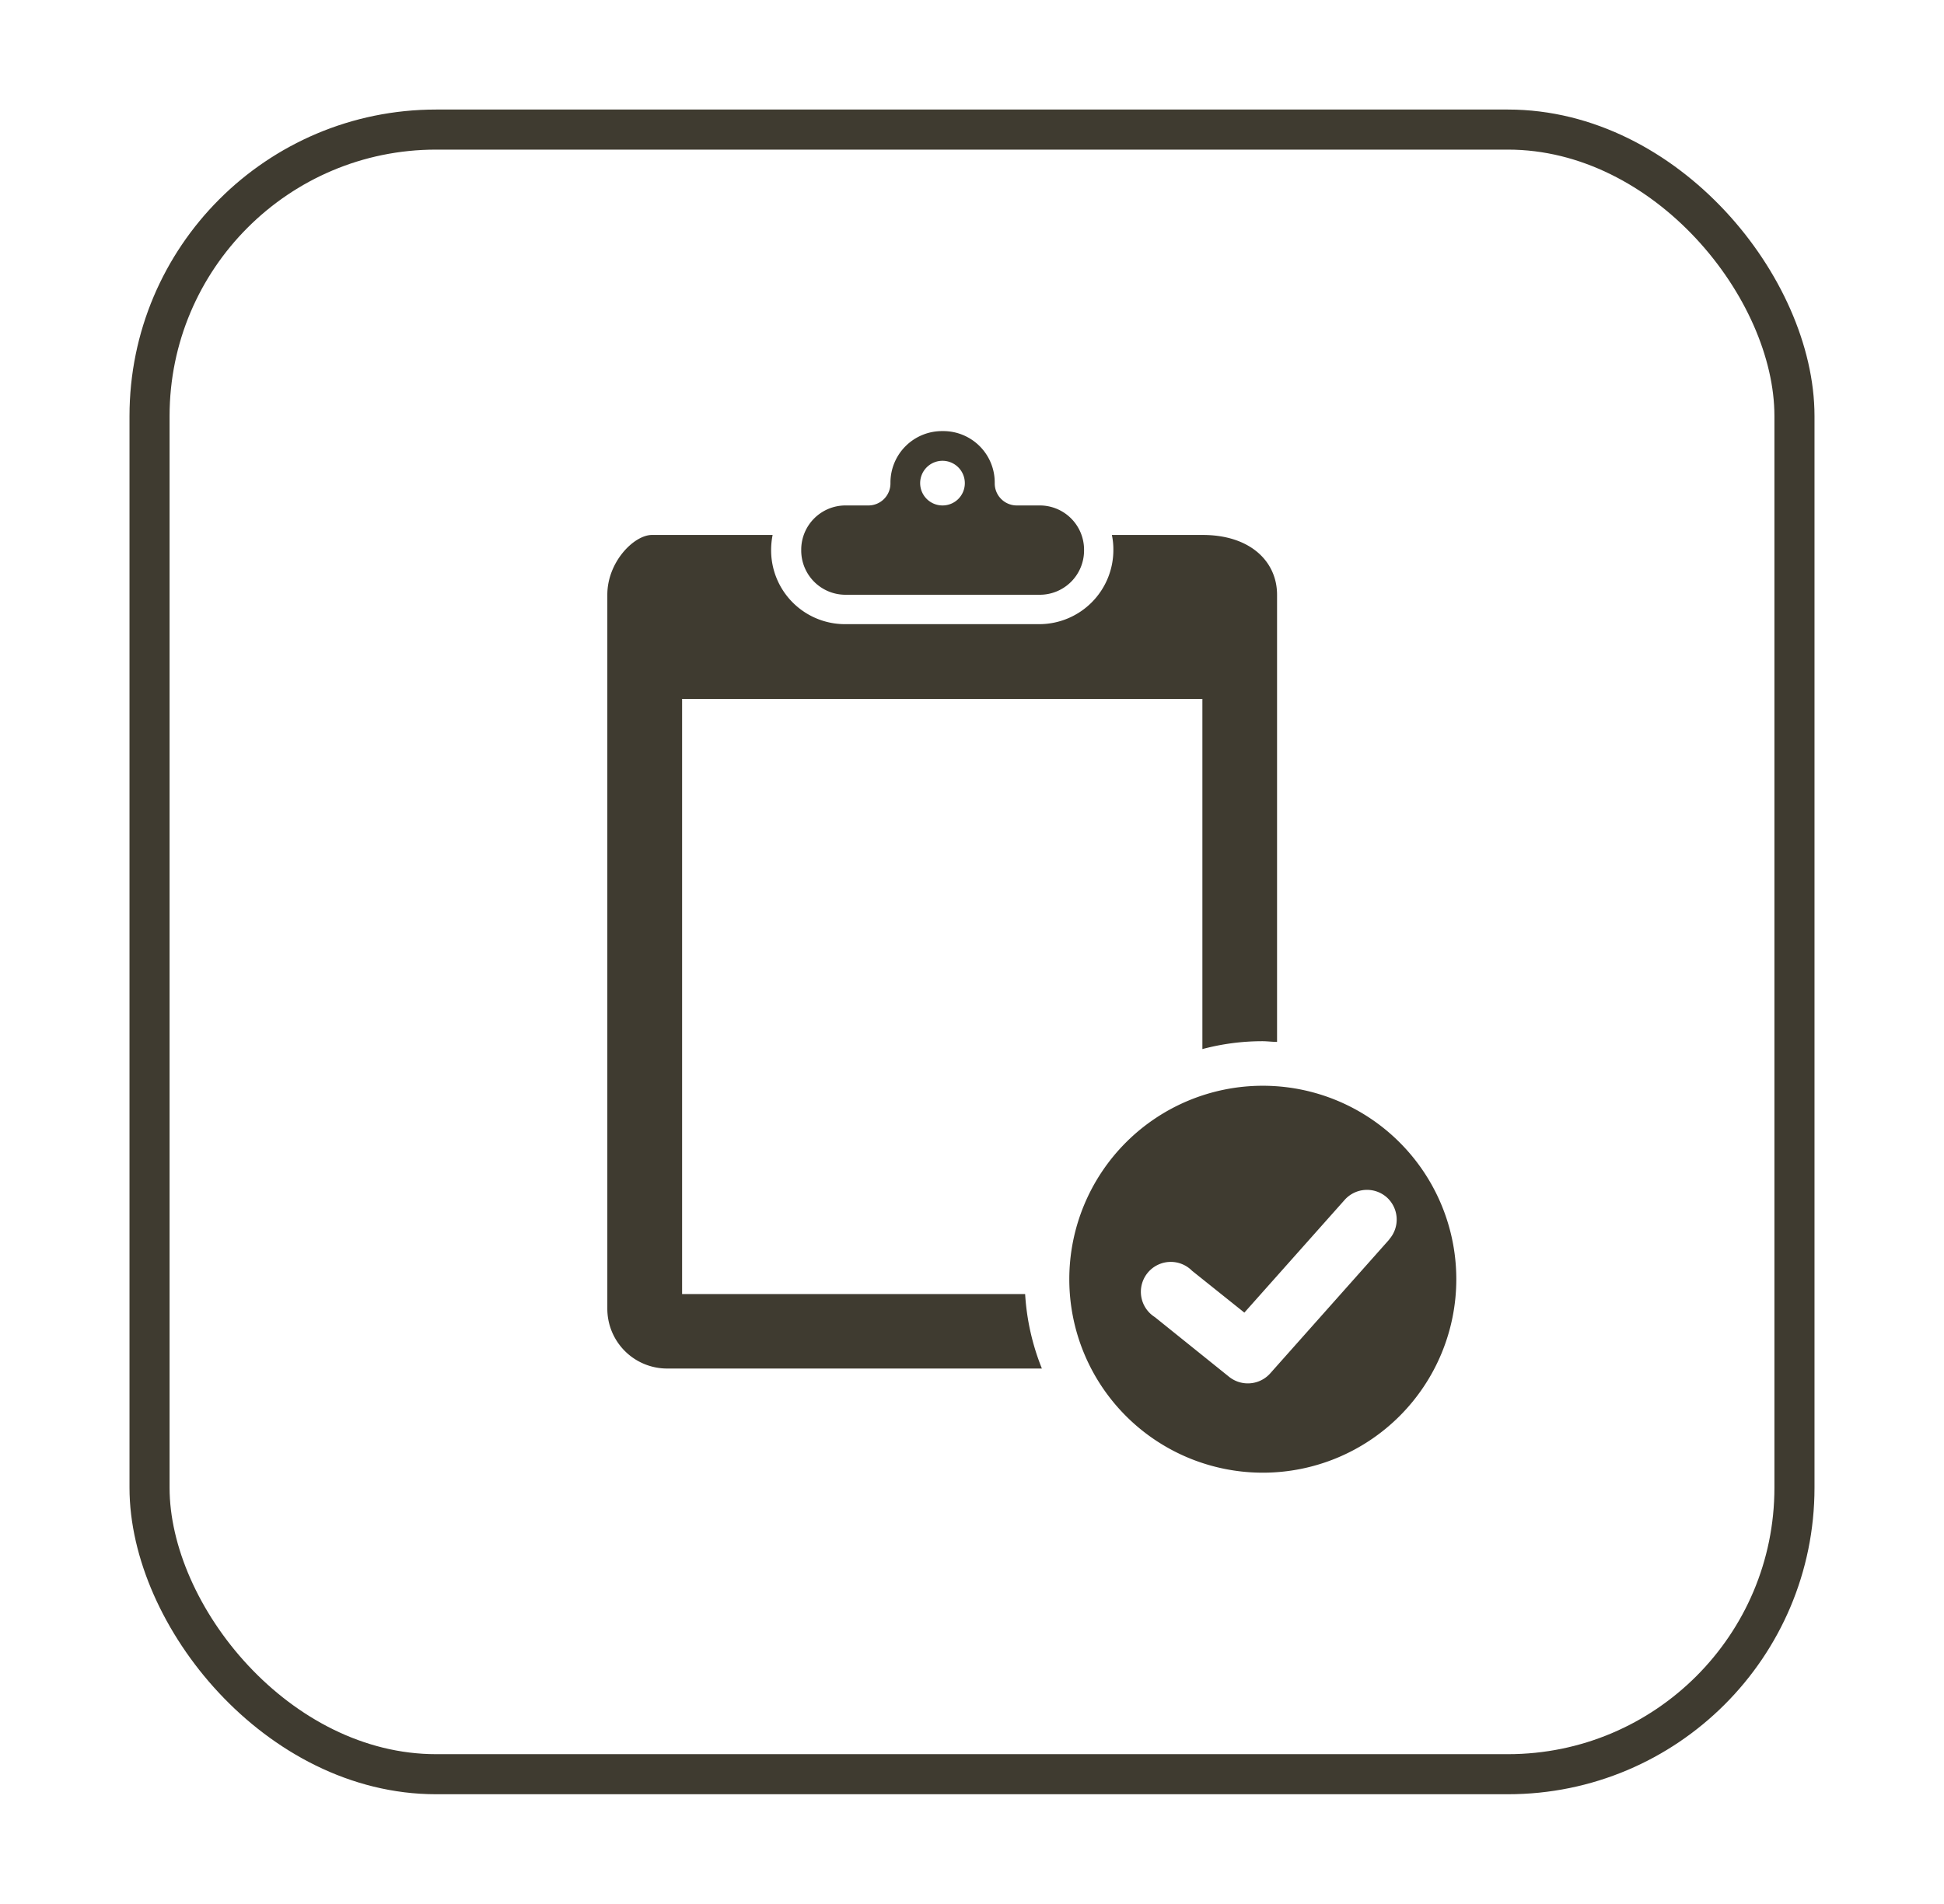 <svg xmlns="http://www.w3.org/2000/svg" id="Capa_1" data-name="Capa 1" viewBox="0 0 195 191"><defs><style>.cls-1{fill:#3f3b30;}.cls-2{fill:none;stroke:#3f3b30;stroke-miterlimit:10;stroke-width:4.02px;}</style></defs><title>ecomediterranea-plagas-icono</title><path class="cls-1" d="M104.29,50.71H102a2.21,2.21,0,0,1-2.22-2.22v-.07a5.16,5.16,0,0,0-5.17-5.17h-.12a5.17,5.17,0,0,0-5.17,5.17v.07a2.21,2.21,0,0,1-2.22,2.22h-2.3a4.44,4.44,0,0,0-4.43,4.44v.09a4.44,4.44,0,0,0,4.43,4.43h19.5a4.44,4.44,0,0,0,4.44-4.43v-.09a4.44,4.44,0,0,0-4.44-4.44Zm-9.75,0a2.24,2.24,0,1,1,2.24-2.23,2.23,2.23,0,0,1-2.24,2.23Zm10,86.59H66.92a6,6,0,0,1-6-6V59.67c0-3.3,2.68-6,4.48-6h12.1a7.81,7.81,0,0,0-.15,1.54,7.41,7.41,0,0,0,7.41,7.41h19.5a7.44,7.44,0,0,0,7.42-7.5,6.93,6.93,0,0,0-.15-1.45h9.11c4.78,0,7.46,2.67,7.46,6v44.86c-.5,0-1-.07-1.49-.07a23.43,23.43,0,0,0-6,.79V70.12H68.42v59.71h34.41a23.79,23.79,0,0,0,1.68,7.47Zm22.13-28.37a19.41,19.41,0,1,0,19.41,19.42,19.41,19.41,0,0,0-19.41-19.42Zm12.68,15.43-11.94,13.43a3,3,0,0,1-2.24,1,3,3,0,0,1-1.87-.65l-7.46-6a3,3,0,1,1,3.73-4.65l5.25,4.2,10.07-11.32a3,3,0,0,1,4.21-.25,3,3,0,0,1,.25,4.22Z"></path><rect class="cls-2" x="15" y="13" width="165" height="165" rx="28.74"></rect></svg>